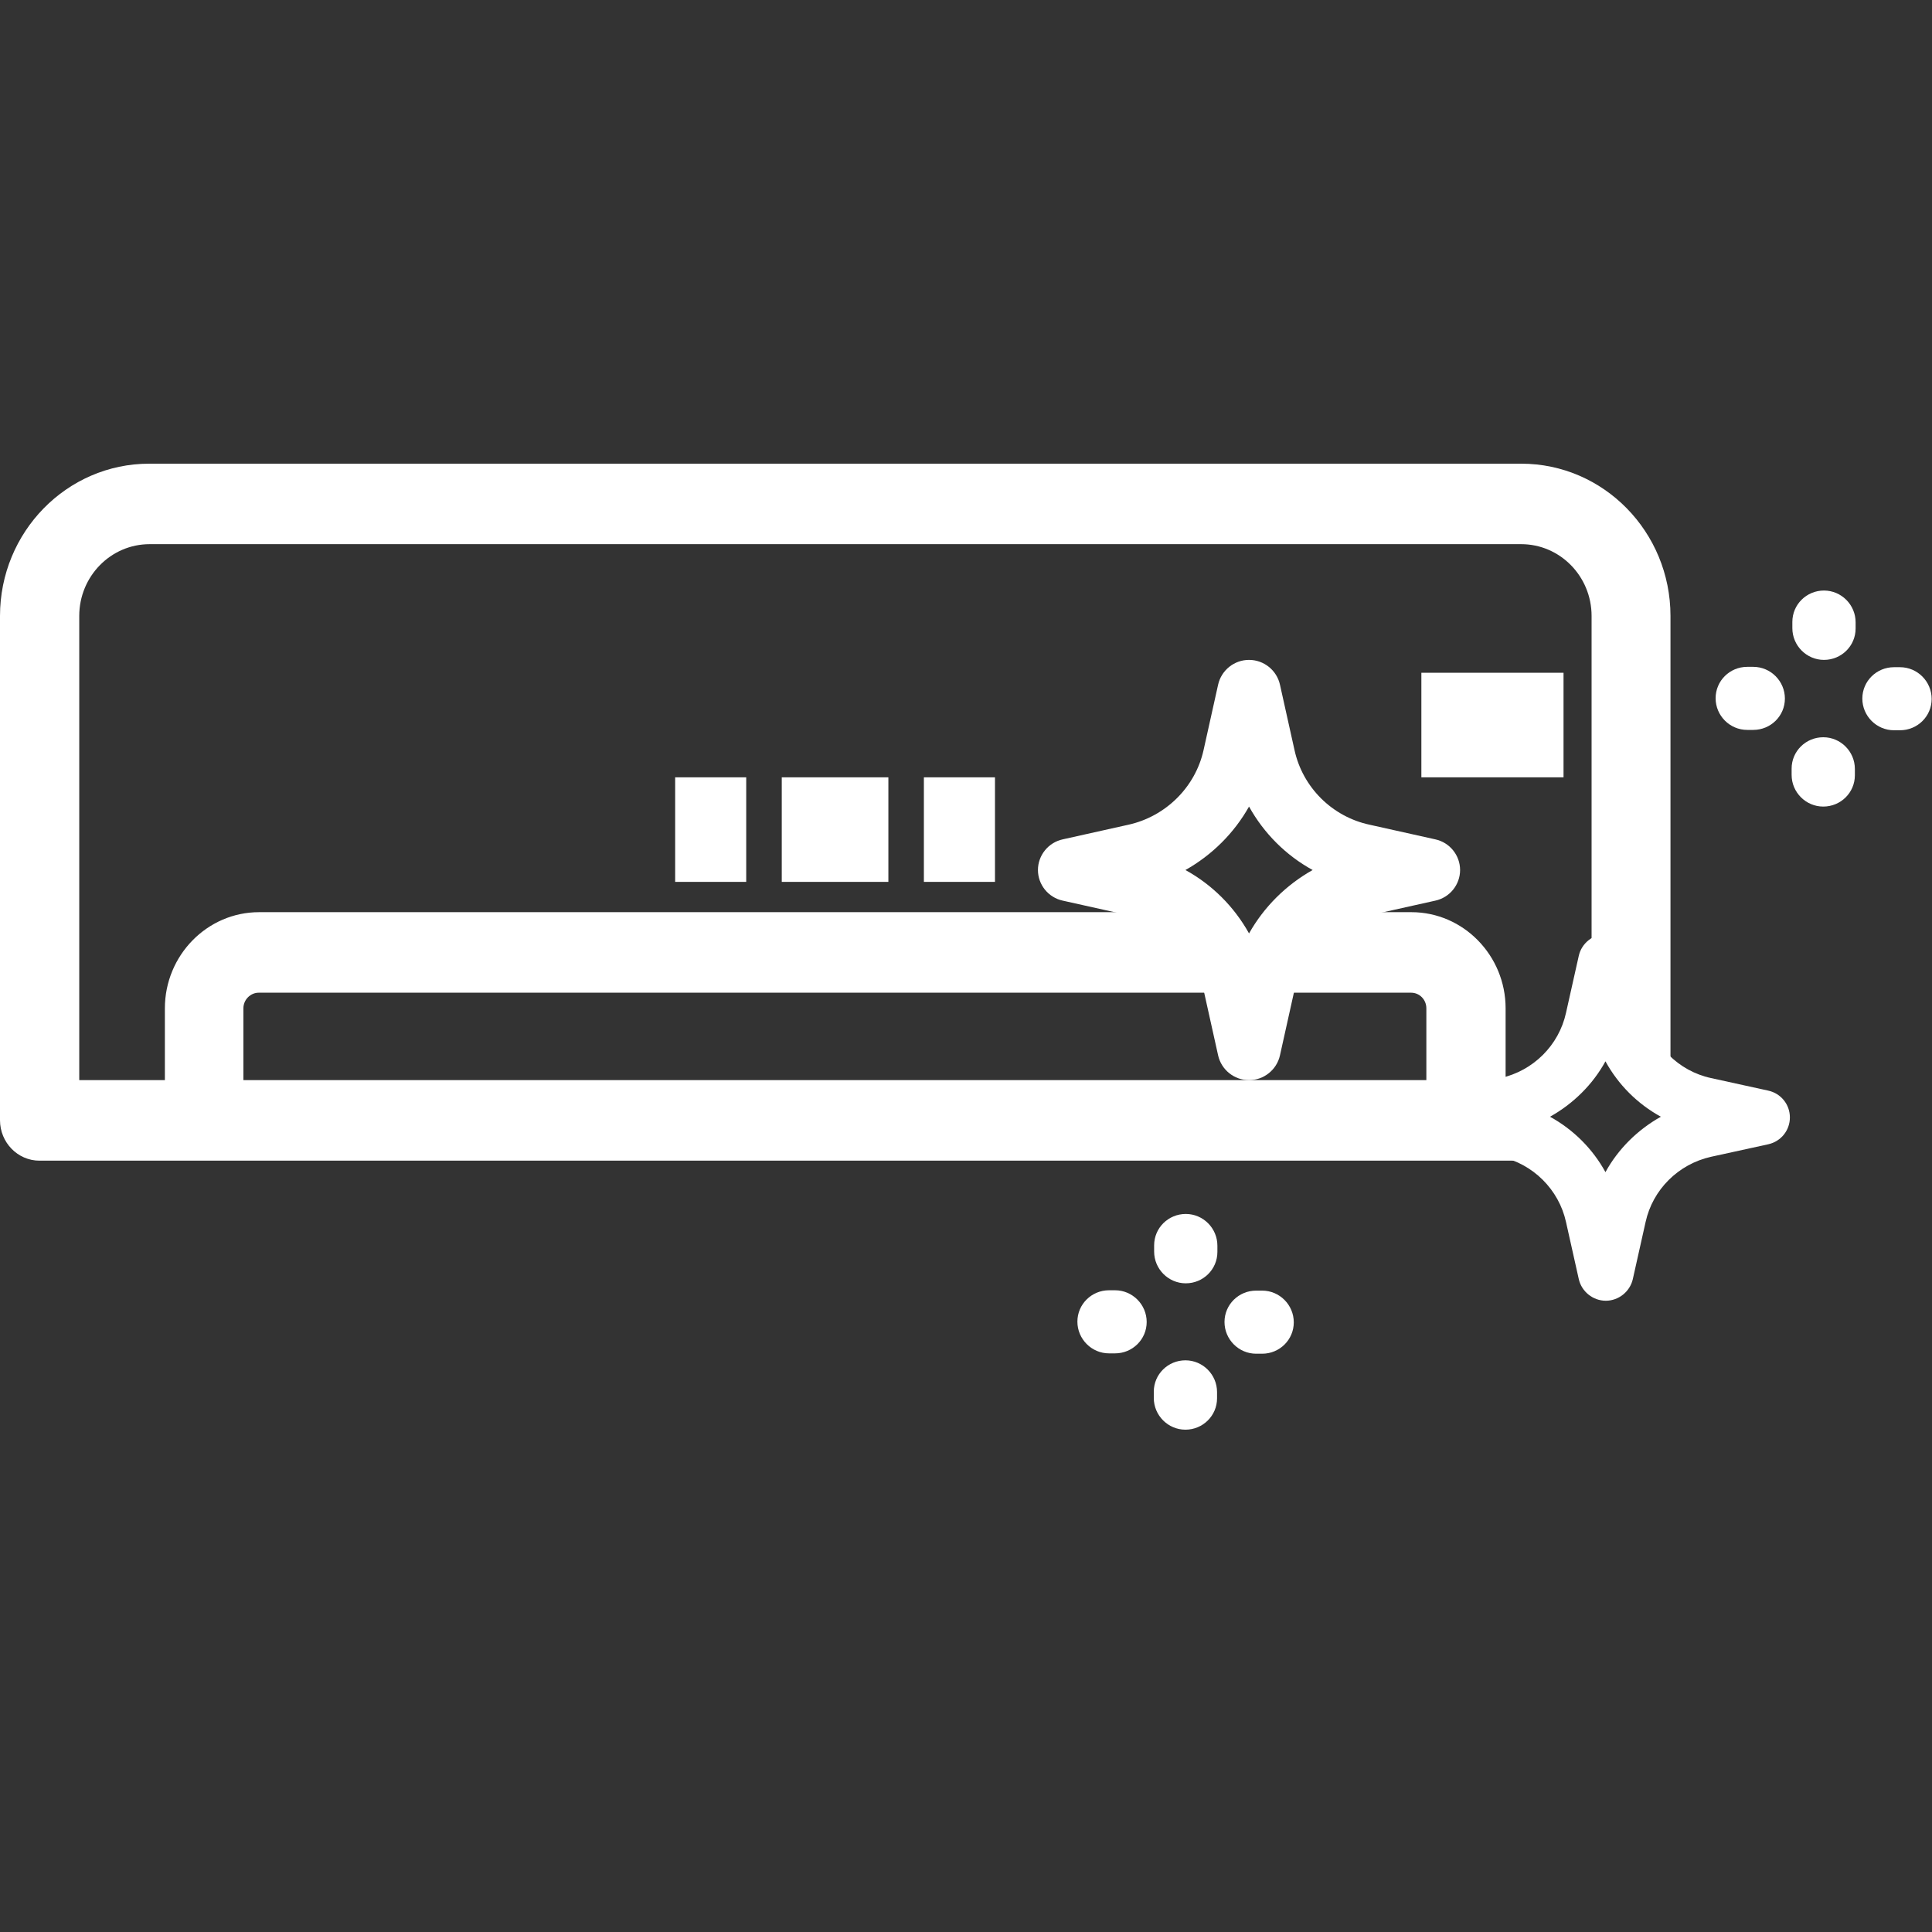 <svg width="50" height="50" viewBox="0 0 50 50" fill="none" xmlns="http://www.w3.org/2000/svg">
<rect x="0" y="0" width="50" height="50" fill="#333333" stroke="none"/>
<g clip-path="url(#clip0_1083_5300)">
<path d="M39.36 12H3.862C1.729 12 0 13.768 0 15.941V28.991C0 29.569 0.46 30.038 1.021 30.038H40.05C39.443 29.541 39.36 28.576 39.801 27.954H38.965V26.096C38.965 24.726 37.87 23.607 36.528 23.607H33.805C33.805 23.607 33.805 23.616 33.805 23.625C33.732 23.878 33.603 24.094 33.41 24.284L33.097 24.518C32.858 24.653 32.601 24.726 32.325 24.726C32.187 24.707 32.058 24.689 31.92 24.671C31.718 24.626 31.552 24.536 31.405 24.401C31.286 24.329 31.194 24.229 31.111 24.121L30.982 24.022C30.863 23.896 30.771 23.761 30.697 23.607H6.704C5.361 23.607 4.267 24.726 4.267 26.096V27.954H2.051V15.941C2.051 14.913 2.869 14.083 3.872 14.083H39.369C40.371 14.083 41.19 14.913 41.19 15.941V27.341C41.245 27.341 41.3 27.323 41.365 27.323C41.512 27.278 41.668 27.251 41.843 27.251C42.597 27.251 43.066 27.693 43.232 28.243V15.941C43.232 13.768 41.503 12 39.369 12H39.36ZM6.299 26.096C6.299 25.871 6.483 25.691 6.695 25.691H36.518C36.739 25.691 36.914 25.871 36.914 26.096V27.954H6.299V26.096Z" fill="white"/>
<path d="M25.75 20.117H23.91V22.823H25.75V20.117Z" fill="white"/>
<path d="M22.991 20.117H20.232V22.823H22.991V20.117Z" fill="white"/>
<path d="M19.312 20.117H17.473V22.823H19.312V20.117Z" fill="white"/>
<path d="M40.464 17.411H36.785V20.117H40.464V17.411Z" fill="white"/>
<path d="M30.688 33.212C30.237 33.212 29.869 32.842 29.869 32.391V32.229C29.869 31.778 30.237 31.417 30.688 31.417C31.139 31.417 31.506 31.787 31.506 32.238V32.4C31.506 32.851 31.139 33.212 30.688 33.212Z" fill="white"/>
<path d="M30.679 37C30.228 37 29.86 36.63 29.86 36.179V36.017C29.86 35.566 30.228 35.205 30.679 35.205C31.129 35.205 31.497 35.575 31.497 36.026V36.188C31.497 36.639 31.129 37 30.679 37Z" fill="white"/>
<path d="M32.665 35.034H32.509C32.058 35.034 31.69 34.664 31.69 34.213C31.69 33.762 32.058 33.401 32.509 33.401H32.665C33.116 33.401 33.483 33.771 33.483 34.222C33.483 34.673 33.116 35.034 32.665 35.034Z" fill="white"/>
<path d="M28.858 35.025H28.701C28.251 35.025 27.883 34.655 27.883 34.204C27.883 33.753 28.251 33.392 28.701 33.392H28.858C29.308 33.392 29.676 33.762 29.676 34.213C29.676 34.664 29.308 35.025 28.858 35.025Z" fill="white"/>
<path d="M47.204 17.078C46.754 17.078 46.386 16.708 46.386 16.257V16.095C46.386 15.644 46.754 15.283 47.204 15.283C47.655 15.283 48.023 15.653 48.023 16.104V16.266C48.023 16.717 47.655 17.078 47.204 17.078Z" fill="white"/>
<path d="M47.186 20.874C46.735 20.874 46.367 20.505 46.367 20.054V19.891C46.367 19.441 46.735 19.08 47.186 19.08C47.637 19.08 48.004 19.45 48.004 19.9V20.063C48.004 20.514 47.637 20.874 47.186 20.874Z" fill="white"/>
<path d="M49.172 18.899H49.016C48.565 18.899 48.197 18.53 48.197 18.079C48.197 17.628 48.565 17.267 49.016 17.267H49.172C49.623 17.267 49.991 17.637 49.991 18.088C49.991 18.539 49.623 18.899 49.172 18.899Z" fill="white"/>
<path d="M45.374 18.89H45.218C44.767 18.89 44.4 18.521 44.4 18.07C44.4 17.619 44.767 17.258 45.218 17.258H45.374C45.825 17.258 46.193 17.628 46.193 18.079C46.193 18.53 45.825 18.89 45.374 18.89Z" fill="white"/>
<path d="M32.325 27.954C31.939 27.954 31.608 27.684 31.525 27.314L31.148 25.618C30.936 24.653 30.173 23.896 29.207 23.688L27.506 23.309C27.129 23.228 26.862 22.895 26.862 22.516C26.862 22.137 27.129 21.803 27.506 21.722L29.207 21.343C30.173 21.127 30.936 20.369 31.148 19.413L31.525 17.718C31.608 17.348 31.939 17.078 32.325 17.078C32.711 17.078 33.042 17.348 33.125 17.718L33.502 19.413C33.713 20.378 34.477 21.136 35.442 21.343L37.144 21.722C37.521 21.803 37.787 22.137 37.787 22.516C37.787 22.895 37.521 23.228 37.144 23.309L35.442 23.688C34.477 23.905 33.713 24.662 33.502 25.618L33.125 27.314C33.042 27.684 32.711 27.954 32.325 27.954ZM30.679 22.516C31.368 22.895 31.939 23.463 32.325 24.157C32.711 23.472 33.281 22.904 33.971 22.516C33.281 22.137 32.711 21.569 32.325 20.874C31.939 21.56 31.368 22.128 30.679 22.516Z" fill="white"/>
<path d="M41.558 33.663C41.227 33.663 40.932 33.428 40.859 33.104L40.528 31.625C40.344 30.786 39.673 30.119 38.836 29.938L37.355 29.614C37.024 29.541 36.794 29.253 36.794 28.919C36.794 28.585 37.024 28.297 37.355 28.225L38.836 27.9C39.682 27.711 40.344 27.052 40.528 26.213L40.859 24.735C40.932 24.41 41.227 24.175 41.558 24.175C41.889 24.175 42.183 24.41 42.257 24.735L42.588 26.213C42.772 27.052 43.443 27.72 44.28 27.9L45.761 28.225C46.092 28.297 46.322 28.585 46.322 28.919C46.322 29.253 46.092 29.541 45.761 29.614L44.28 29.938C43.434 30.128 42.772 30.786 42.588 31.625L42.257 33.104C42.183 33.428 41.889 33.663 41.558 33.663ZM40.114 28.901C40.721 29.235 41.218 29.731 41.549 30.335C41.88 29.731 42.386 29.235 42.983 28.901C42.376 28.567 41.88 28.071 41.549 27.467C41.218 28.071 40.712 28.567 40.114 28.901Z" fill="white"/>
</g>
<defs>
<clipPath id="clip0_1083_5300">
<rect width="50" height="25" fill="white" transform="translate(0 12)"/>
</clipPath>
</defs>
</svg>
